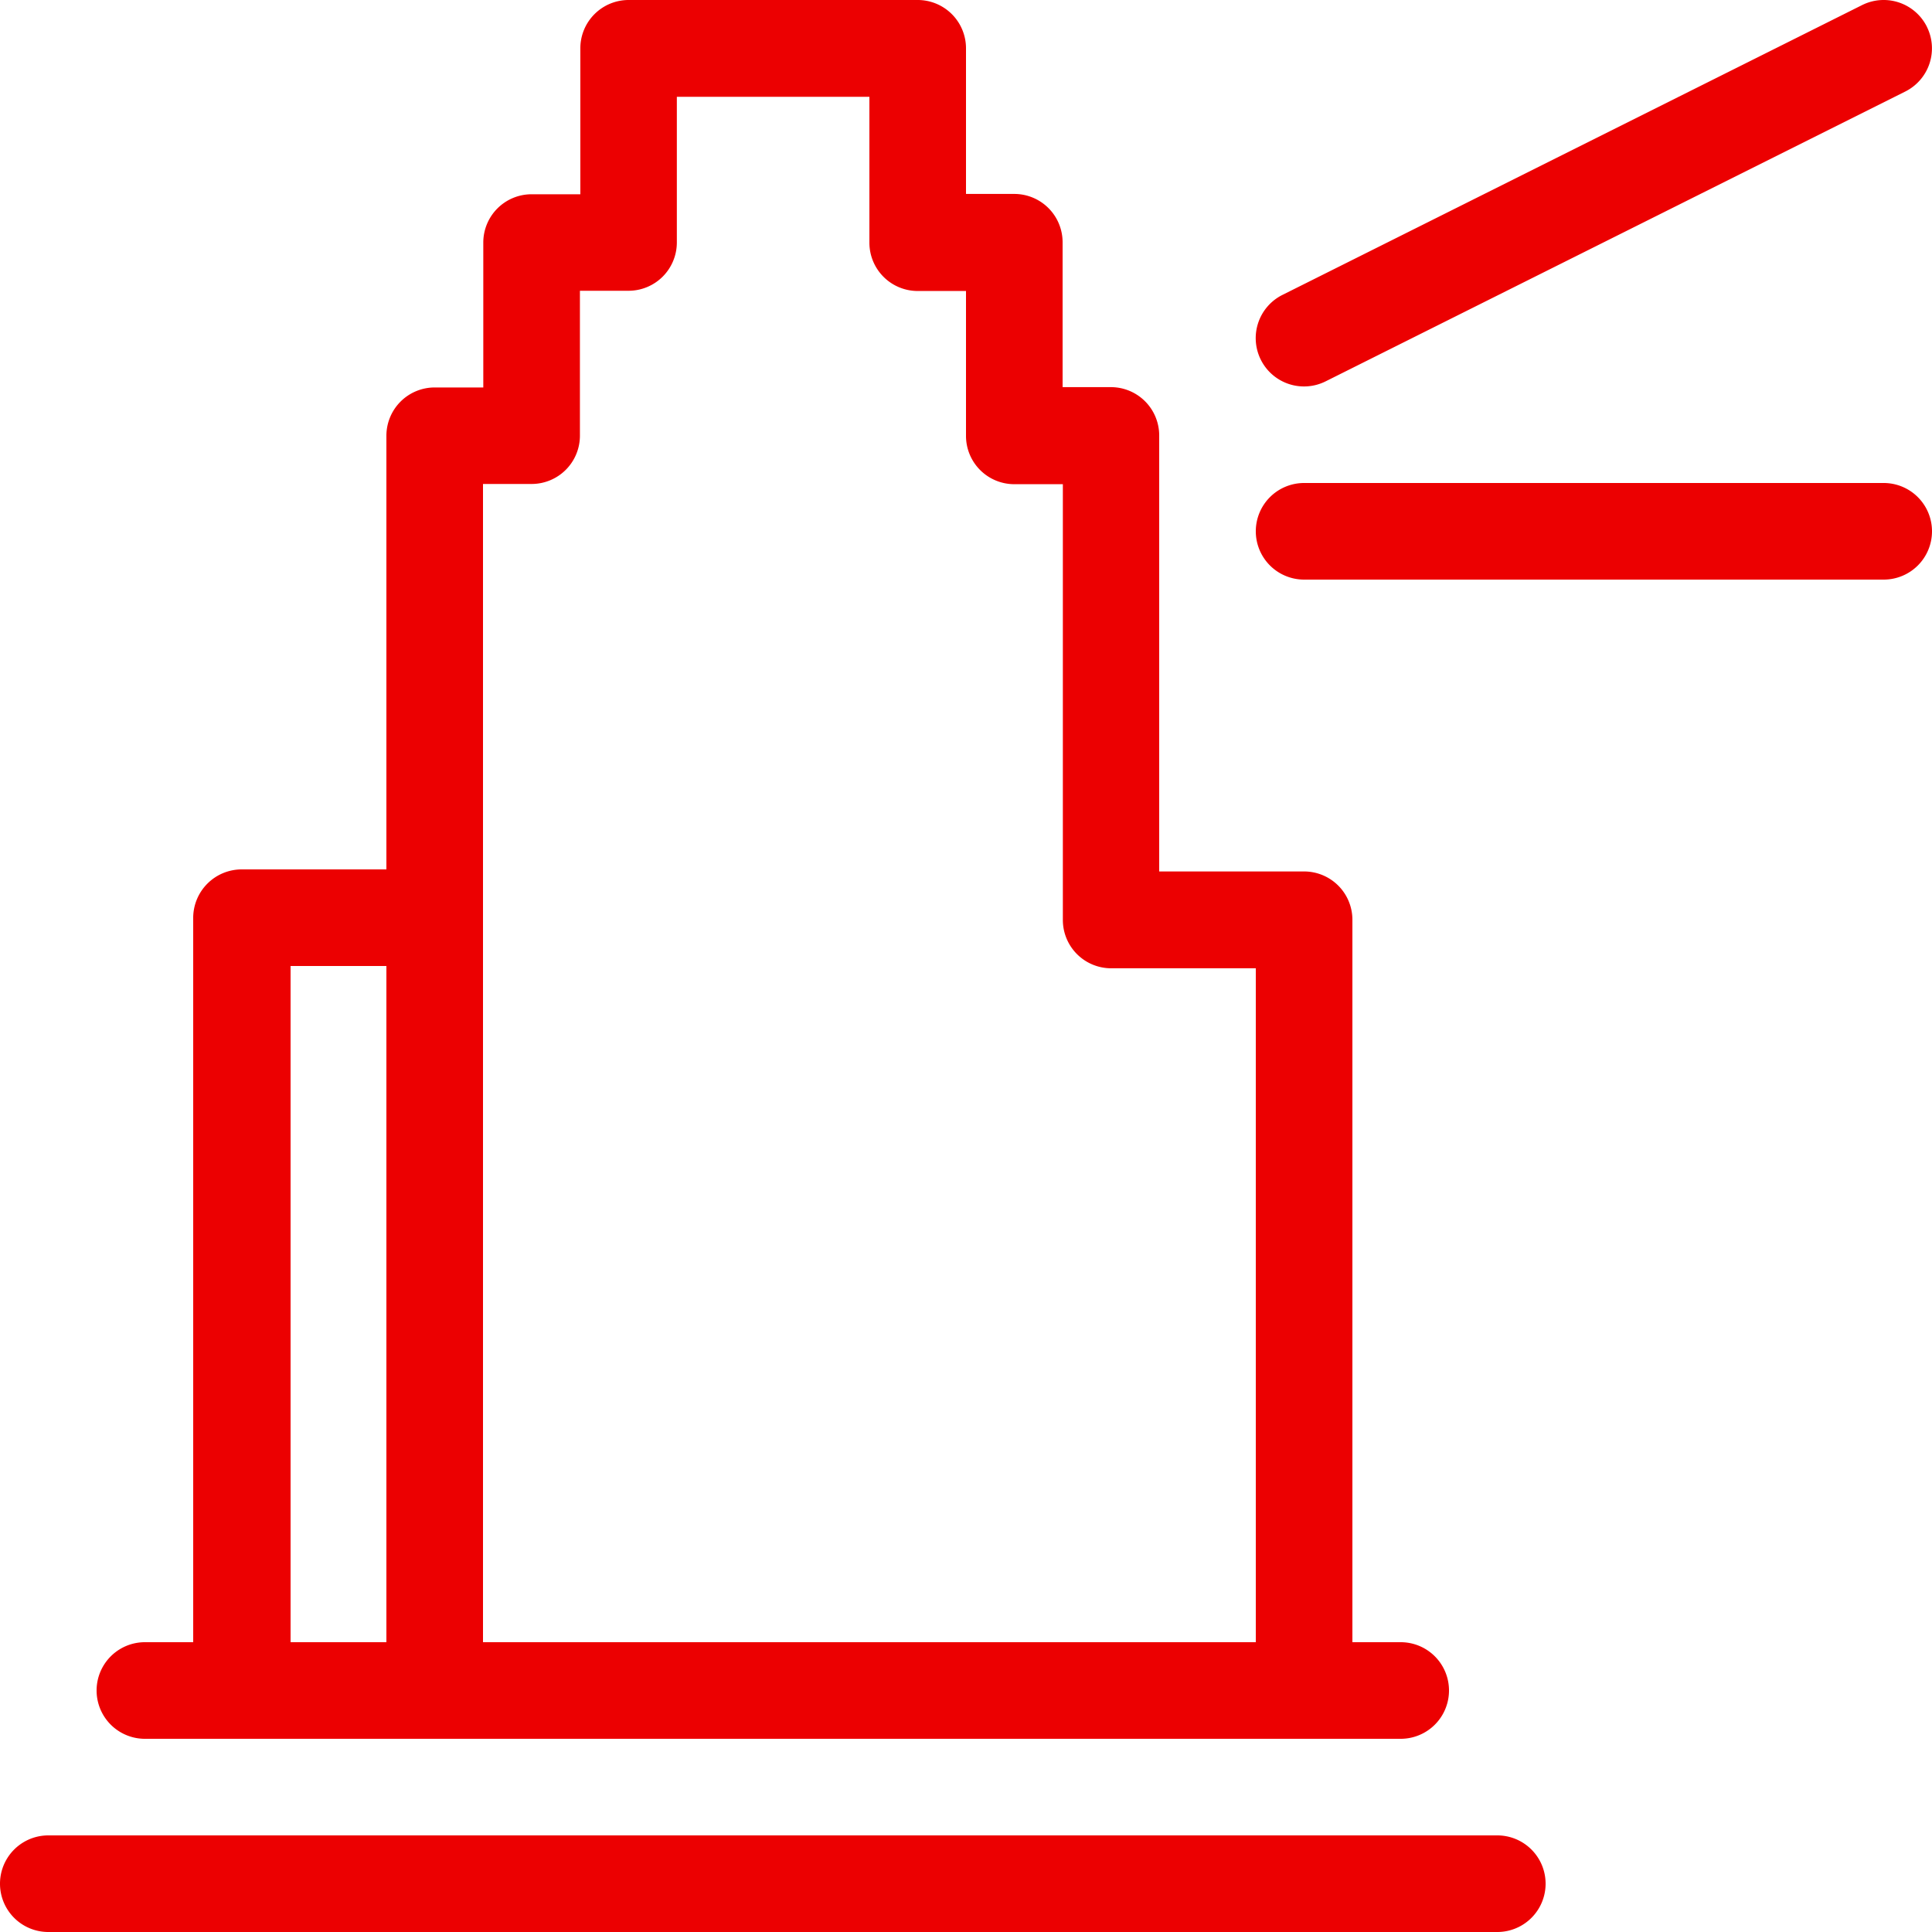 <?xml version="1.0" encoding="UTF-8"?>
<svg xmlns="http://www.w3.org/2000/svg" width="60" height="60" viewBox="0 0 60 60">
  <path id="bardocofre-icone-farol" d="M1.5,40a1.5,1.5,0,0,1,0-3h45a1.5,1.5,0,0,1,0,3Zm27-60A1.5,1.5,0,0,1,30-18.5v4.523h1.5a1.5,1.5,0,0,1,1.5,1.5v4.5h1.5a1.5,1.5,0,0,1,1.5,1.5V7.064H40.5a1.5,1.5,0,0,1,1.5,1.5V31h1.5a1.5,1.5,0,1,1,0,3H4.5a1.5,1.5,0,1,1,0-3H6V8.5A1.507,1.507,0,0,1,7.512,7H12V-6.467a1.5,1.5,0,0,1,1.5-1.5h1.509v-4.5a1.5,1.5,0,0,1,1.5-1.5h1.514V-18.5a1.5,1.5,0,0,1,1.5-1.5ZM27-16.993h-5.98v4.523a1.5,1.5,0,0,1-1.5,1.5H18.01v4.5a1.5,1.5,0,0,1-1.5,1.5H15V31H39l0-20.929H34.508a1.5,1.5,0,0,1-1.5-1.5V-4.963H31.5a1.5,1.5,0,0,1-1.5-1.5v-4.5H28.5a1.5,1.5,0,0,1-1.5-1.5ZM12,10,9.024,10l0,21H12ZM58.5-5A1.5,1.5,0,0,1,60-3.5,1.5,1.5,0,0,1,58.5-2h-18A1.5,1.5,0,0,1,39-3.5,1.5,1.5,0,0,1,40.5-5Zm1.34-14.17a1.5,1.5,0,0,1-.671,2.013l-18,9a1.5,1.5,0,0,1-2.013-.671,1.5,1.5,0,0,1,.671-2.013l18-9A1.5,1.5,0,0,1,59.841-19.17Z" transform="translate(0 20)" fill="#ec0001"></path>
</svg>
